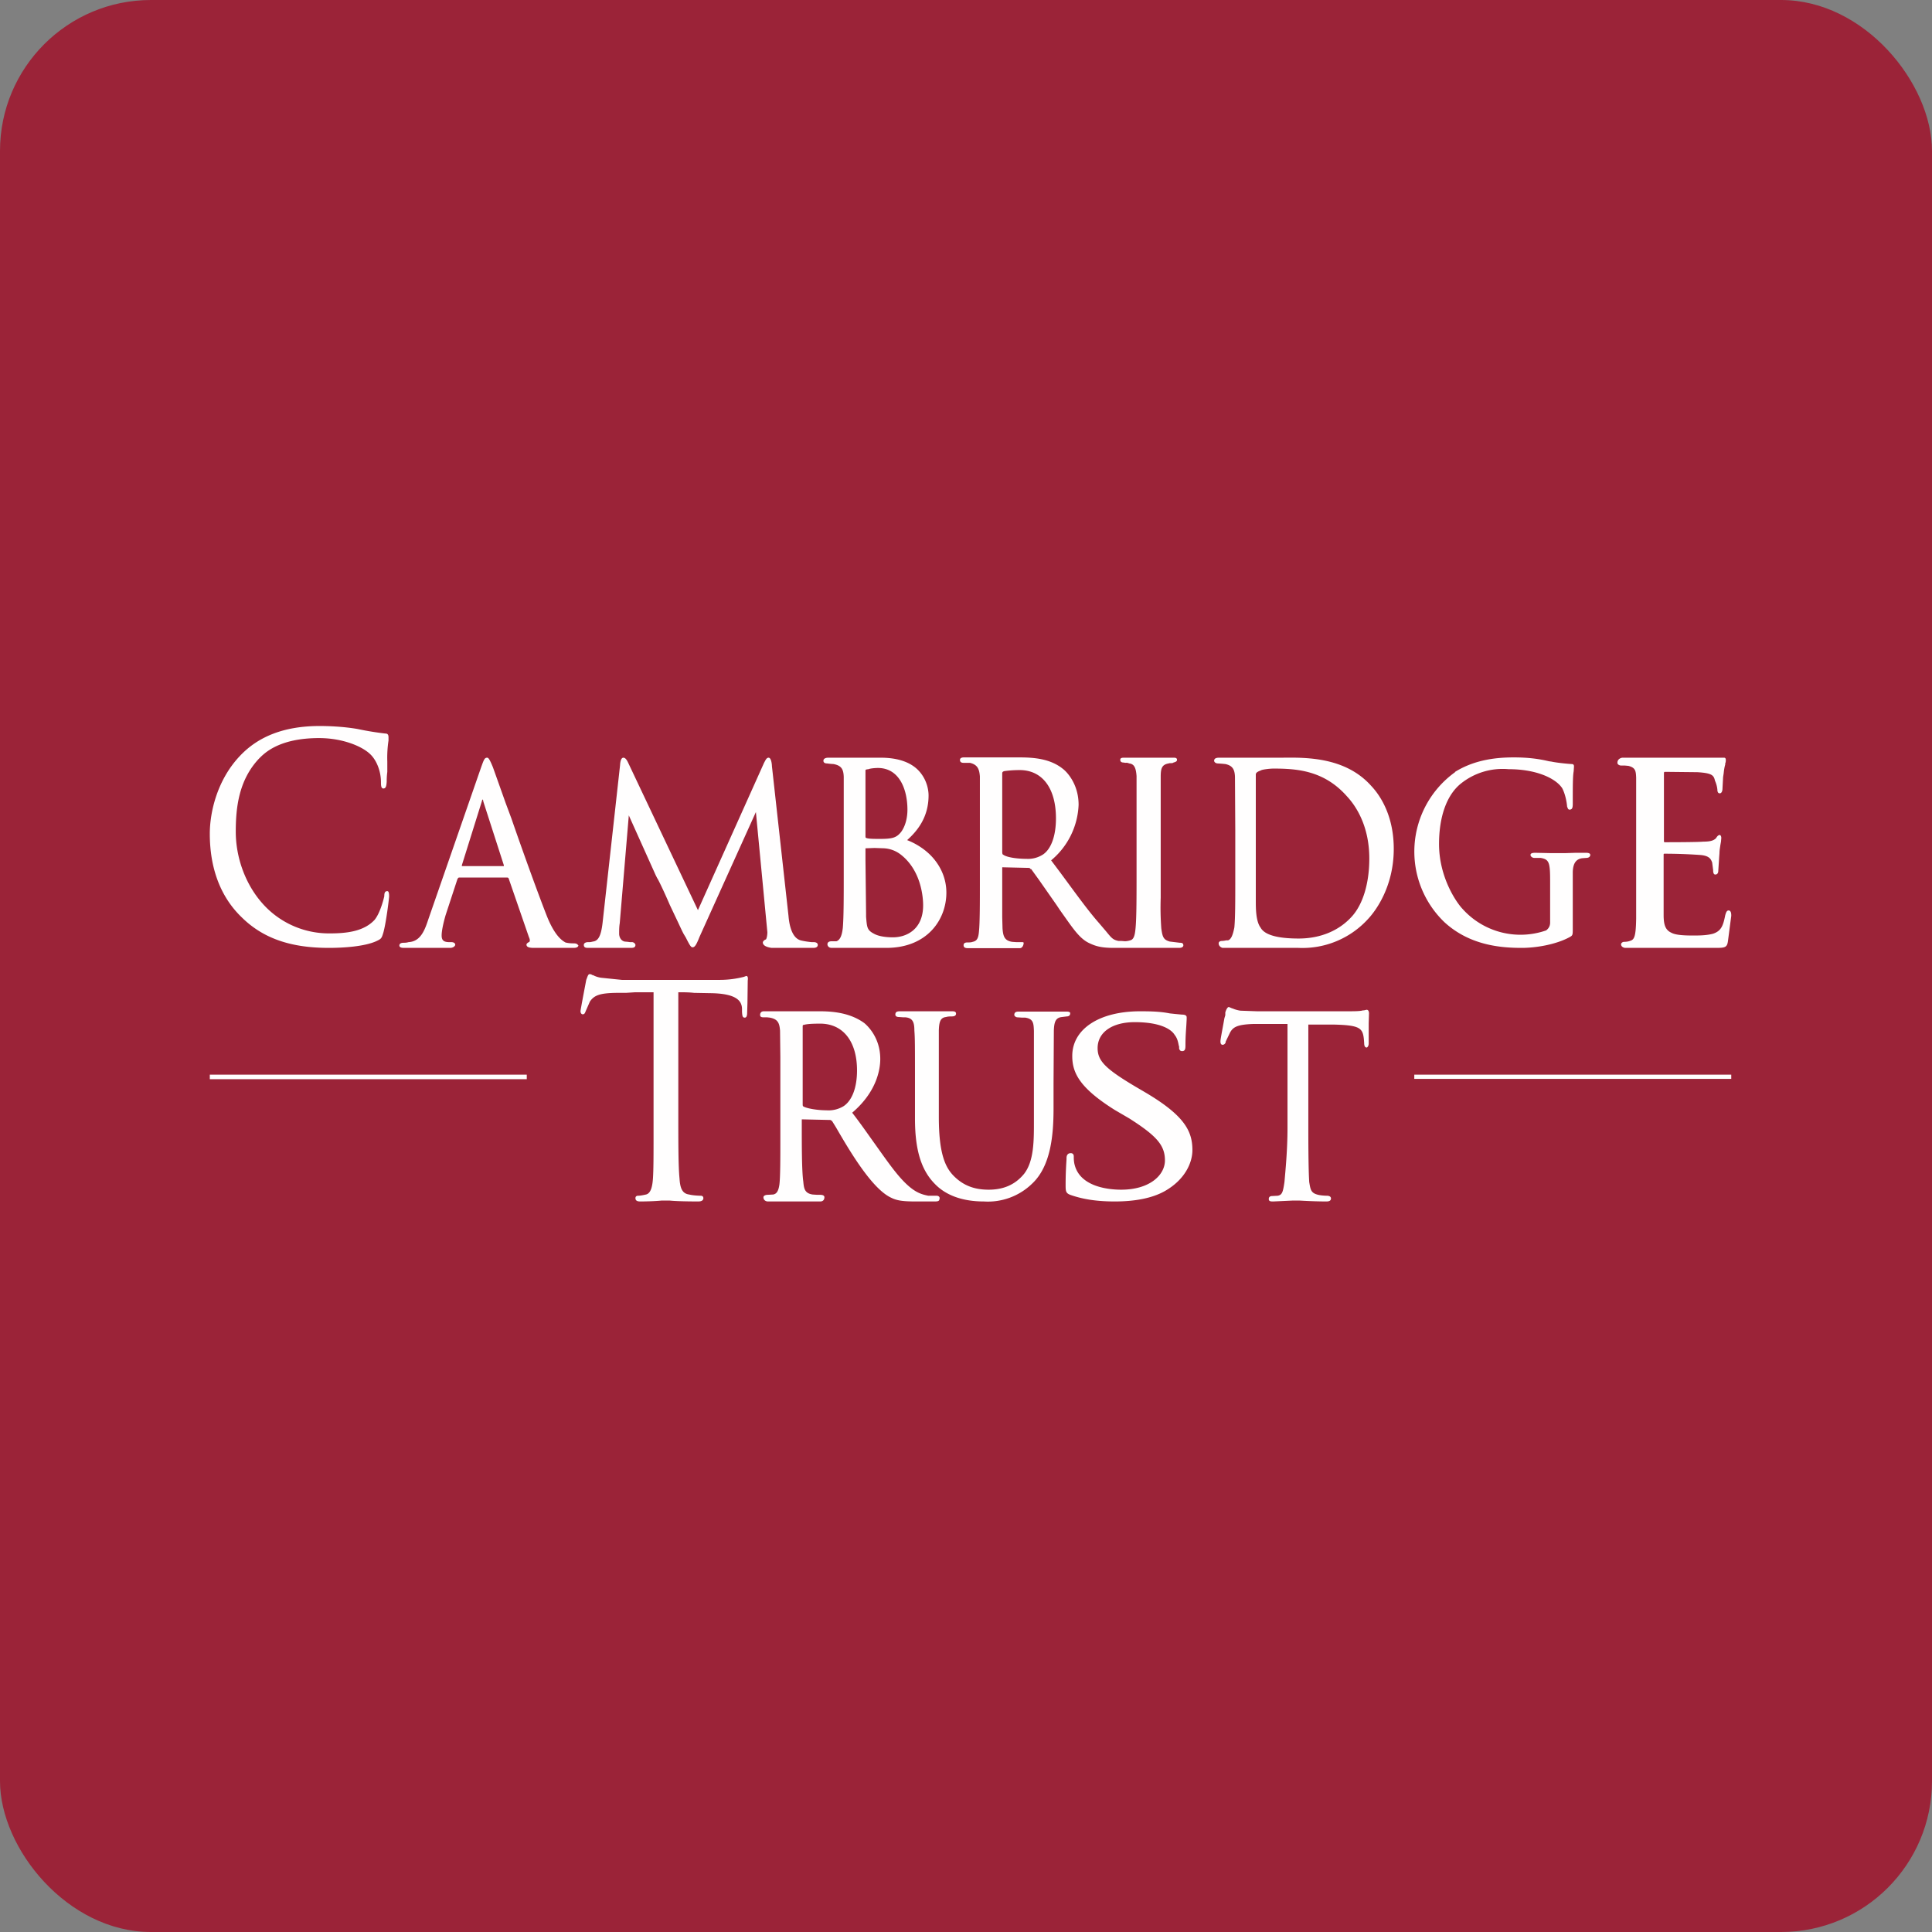 <!-- by FastBull --><svg xmlns="http://www.w3.org/2000/svg" width="64" height="64" viewBox="0 0 64 64"><rect x="0" y="0" width="64" height="64" fill="#808080" stroke="none"/><rect x="0" y="0" width="64" height="64" rx="5" ry="5" fill="#9b2338" /><path fill="#9b2338" d="M 2.75,2 L 61.55,2 L 61.55,60.80 L 2.75,60.80 L 2.75,2" /><path d="M 6.95,27.62 C 6.95,26.89 7.20,25.84 7.93,25.06 C 8.56,24.38 9.44,24.05 10.59,24.05 C 10.80,24.05 11.34,24.06 11.85,24.15 A 9.83,9.83 0 0,0 12.77,24.30 C 12.85,24.30 12.87,24.35 12.87,24.43 L 12.87,24.53 A 3.84,3.84 0 0,0 12.83,25.23 L 12.83,25.57 C 12.81,25.72 12.81,25.85 12.81,25.90 C 12.80,26.02 12.79,26.12 12.70,26.12 C 12.62,26.12 12.62,26 12.62,25.91 C 12.62,25.54 12.47,25.17 12.25,24.97 C 11.97,24.71 11.33,24.45 10.57,24.45 C 9.23,24.45 8.75,24.96 8.58,25.13 C 7.91,25.84 7.81,26.75 7.81,27.55 C 7.81,28.41 8.13,29.28 8.67,29.90 A 2.94,2.94 0 0,0 10.92,30.92 C 11.47,30.92 12.05,30.86 12.41,30.47 C 12.58,30.26 12.69,29.86 12.73,29.69 C 12.73,29.58 12.75,29.52 12.83,29.52 C 12.87,29.52 12.89,29.57 12.89,29.69 C 12.89,29.76 12.79,30.57 12.70,30.89 C 12.64,31.09 12.63,31.10 12.46,31.18 C 12.08,31.35 11.41,31.40 10.89,31.40 C 9.64,31.40 8.72,31.09 8.01,30.39 C 7.31,29.72 6.95,28.77 6.95,27.62 M 53.58,25.26 C 53.58,25.15 53.69,25.10 53.75,25.10 L 57.11,25.10 C 57.14,25.10 57.17,25.11 57.17,25.18 C 57.17,25.19 57.17,25.25 57.15,25.29 L 57.15,25.33 C 57.13,25.39 57.11,25.50 57.10,25.61 L 57.08,25.74 L 57.06,26.11 C 57.06,26.24 57.01,26.28 56.97,26.28 C 56.94,26.28 56.89,26.27 56.89,26.15 A 0.96,0.96 0 0,0 56.81,25.86 C 56.77,25.68 56.71,25.61 56.23,25.58 L 55.30,25.57 L 55.14,25.57 C 55.14,25.57 55.12,25.57 55.12,25.62 L 55.12,27.83 C 55.12,27.90 55.13,27.90 55.14,27.90 C 55.26,27.90 56.23,27.90 56.43,27.88 C 56.64,27.88 56.77,27.85 56.85,27.76 C 56.89,27.69 56.93,27.66 56.97,27.66 C 56.98,27.66 57.02,27.68 57.02,27.76 L 57.01,27.88 L 56.99,27.99 C 56.98,28.07 56.96,28.16 56.96,28.26 L 56.95,28.39 L 56.93,28.70 L 56.92,28.85 C 56.92,28.90 56.90,28.97 56.82,28.97 C 56.75,28.97 56.75,28.86 56.75,28.82 L 56.72,28.59 L 56.72,28.58 C 56.68,28.47 56.64,28.34 56.29,28.32 A 16.91,16.91 0 0,0 55.14,28.28 C 55.11,28.28 55.11,28.29 55.11,28.32 L 55.11,30.31 C 55.11,30.64 55.17,30.81 55.37,30.90 C 55.48,30.96 55.69,30.99 56.05,30.99 L 56.10,30.99 C 56.27,30.99 56.53,30.99 56.75,30.93 C 57.01,30.84 57.08,30.68 57.15,30.32 C 57.17,30.26 57.19,30.16 57.26,30.16 C 57.35,30.16 57.35,30.28 57.35,30.34 L 57.24,31.18 C 57.21,31.39 57.14,31.40 56.82,31.40 L 53.84,31.40 C 53.80,31.40 53.70,31.37 53.70,31.28 C 53.70,31.24 53.75,31.20 53.80,31.20 C 53.86,31.20 53.94,31.19 53.99,31.17 C 54.13,31.13 54.19,31.06 54.20,30.43 L 54.20,25.76 C 54.19,25.54 54.18,25.43 53.94,25.37 L 53.83,25.36 L 53.71,25.36 C 53.63,25.36 53.57,25.31 53.58,25.26 L 53.58,25.26 M 48.20,25.58 A 3.24,3.24 0 0,0 47.85,30.55 C 48.69,31.32 49.72,31.40 50.41,31.40 C 50.88,31.40 51.56,31.29 52.02,31.03 C 52.10,30.98 52.10,30.96 52.10,30.74 L 52.10,28.88 C 52.11,28.61 52.20,28.46 52.41,28.43 L 52.54,28.42 C 52.65,28.42 52.68,28.36 52.68,28.32 C 52.68,28.25 52.57,28.25 52.53,28.25 L 52.20,28.25 L 51.88,28.26 L 51.33,28.26 L 50.86,28.25 C 50.78,28.25 50.70,28.26 50.70,28.32 C 50.70,28.37 50.76,28.42 50.83,28.42 L 51.04,28.42 C 51.32,28.47 51.35,28.57 51.35,29.20 L 51.35,30.56 C 51.35,30.70 51.28,30.77 51.22,30.82 A 2.58,2.58 0 0,1 48.45,30.11 C 48.24,29.89 47.67,29.06 47.67,27.96 C 47.67,27.06 47.92,26.34 48.39,25.96 A 2.21,2.21 0 0,1 49.97,25.48 C 50.91,25.48 51.54,25.79 51.75,26.11 C 51.86,26.32 51.90,26.59 51.91,26.69 L 51.91,26.71 C 51.93,26.76 51.94,26.82 51.99,26.82 C 52.08,26.82 52.10,26.76 52.10,26.63 C 52.10,26.03 52.10,25.71 52.13,25.55 L 52.14,25.40 C 52.14,25.36 52.14,25.31 52.06,25.31 C 51.88,25.30 51.53,25.26 51.40,25.23 L 51.33,25.22 L 51.32,25.22 C 51.03,25.15 50.67,25.09 50.15,25.09 C 49.65,25.09 48.89,25.14 48.20,25.57 L 48.20,25.58 M 45.42,26.03 C 45.77,26.40 46.17,27.08 46.17,28.12 C 46.17,29.36 45.58,30.16 45.33,30.43 A 2.94,2.94 0 0,1 43.01,31.40 L 40.51,31.40 C 40.47,31.40 40.37,31.35 40.37,31.25 C 40.37,31.21 40.40,31.17 40.48,31.17 A 0.73,0.73 0 0,0 40.62,31.15 L 40.68,31.15 C 40.78,31.12 40.84,30.98 40.89,30.72 C 40.92,30.40 40.92,29.84 40.92,29.21 L 40.92,27.49 L 40.91,25.73 C 40.90,25.49 40.83,25.36 40.59,25.31 L 40.49,25.30 L 40.34,25.29 C 40.28,25.29 40.22,25.25 40.22,25.20 C 40.22,25.13 40.28,25.10 40.38,25.10 L 42.46,25.10 C 43.25,25.09 44.56,25.07 45.42,26.03 M 41.60,28.32 L 41.60,29.83 C 41.60,30.09 41.60,30.52 41.76,30.73 C 41.89,30.97 42.32,31.09 43.02,31.09 C 43.74,31.09 44.37,30.83 44.80,30.34 C 45.15,29.94 45.36,29.26 45.36,28.44 C 45.36,27.34 44.90,26.68 44.62,26.38 C 43.87,25.53 42.98,25.46 42.19,25.46 C 42.06,25.46 41.81,25.49 41.77,25.52 L 41.72,25.54 C 41.65,25.57 41.60,25.60 41.60,25.66 L 41.60,28.32 L 41.60,28.32 M 36.89,31.40 L 39.06,31.40 C 39.18,31.40 39.20,31.34 39.20,31.32 C 39.20,31.24 39.15,31.23 39.08,31.23 L 38.75,31.19 C 38.54,31.13 38.51,31.04 38.47,30.76 A 9.28,9.28 0 0,1 38.45,29.74 L 38.45,25.73 C 38.45,25.45 38.49,25.33 38.71,25.29 L 38.75,25.28 L 38.80,25.28 C 38.82,25.28 38.85,25.28 38.87,25.26 L 38.88,25.26 C 38.93,25.24 38.99,25.23 38.99,25.17 C 38.99,25.09 38.90,25.10 38.85,25.10 L 37.25,25.10 C 37.18,25.10 37.11,25.10 37.11,25.17 C 37.11,25.25 37.18,25.26 37.22,25.26 L 37.28,25.27 A 0.32,0.32 0 0,1 37.35,25.27 L 37.41,25.29 C 37.57,25.31 37.63,25.43 37.65,25.71 L 37.65,28.95 C 37.65,29.69 37.65,30.36 37.62,30.71 C 37.60,30.95 37.57,31.12 37.44,31.15 A 0.67,0.67 0 0,1 37.27,31.18 L 37.14,31.17 L 37.05,31.17 C 36.86,31.13 36.82,31.07 36.63,30.84 L 36.40,30.57 C 36.03,30.15 35.63,29.59 35.12,28.90 L 34.82,28.50 A 2.52,2.52 0 0,0 35.73,26.66 C 35.73,25.96 35.33,25.56 35.21,25.47 C 34.79,25.13 34.24,25.09 33.77,25.09 L 31.93,25.09 C 31.82,25.09 31.80,25.14 31.80,25.17 C 31.80,25.21 31.81,25.27 31.92,25.27 L 32.13,25.27 C 32.38,25.33 32.44,25.47 32.46,25.72 L 32.46,29.25 C 32.46,29.88 32.46,30.56 32.43,30.85 C 32.41,31.09 32.36,31.17 32.22,31.20 C 32.17,31.22 32.10,31.22 32.04,31.22 C 31.98,31.22 31.92,31.24 31.92,31.31 C 31.92,31.39 31.98,31.41 32.07,31.41 L 33.78,31.41 C 33.88,31.41 33.91,31.28 33.91,31.24 C 33.91,31.21 33.89,31.21 33.84,31.21 L 33.67,31.21 L 33.53,31.20 C 33.26,31.16 33.23,30.99 33.21,30.76 L 33.20,30.39 L 33.20,28.73 L 33.21,28.73 L 34.07,28.75 C 34.10,28.75 34.11,28.75 34.14,28.79 L 34.16,28.79 L 34.42,29.15 L 35,29.98 L 35.10,30.13 L 35.17,30.23 L 35.22,30.30 C 35.56,30.78 35.78,31.11 36.10,31.25 C 36.29,31.34 36.48,31.40 36.89,31.40 L 36.89,31.40 M 33.24,25.55 C 33.35,25.53 33.55,25.51 33.76,25.51 C 34.52,25.50 34.98,26.10 34.98,27.11 C 34.98,27.67 34.83,28.11 34.56,28.30 A 0.91,0.91 0 0,1 34,28.45 C 33.69,28.45 33.34,28.40 33.23,28.31 C 33.21,28.31 33.20,28.27 33.20,28.22 L 33.20,25.62 C 33.20,25.58 33.22,25.56 33.24,25.56 L 33.24,25.55 M 27.28,25.18 C 27.28,25.16 27.31,25.10 27.44,25.10 L 29.18,25.10 C 29.76,25.10 30.20,25.26 30.46,25.56 C 30.73,25.87 30.76,26.22 30.76,26.35 C 30.76,27.10 30.36,27.55 30.05,27.83 C 30.36,27.95 30.67,28.15 30.90,28.41 C 31.19,28.74 31.35,29.14 31.35,29.57 C 31.35,30.46 30.72,31.40 29.36,31.40 L 27.55,31.40 C 27.45,31.40 27.41,31.33 27.41,31.28 C 27.41,31.21 27.47,31.18 27.55,31.18 L 27.71,31.18 C 27.82,31.14 27.89,31.01 27.92,30.73 C 27.95,30.36 27.95,29.72 27.95,28.95 L 27.95,25.73 C 27.94,25.49 27.88,25.36 27.61,25.31 A 2.24,2.24 0 0,1 27.40,25.29 C 27.28,25.29 27.27,25.22 27.28,25.18 L 27.28,25.18 M 28.70,28.10 L 28.67,28.10 L 28.67,28.51 L 28.69,30.27 L 28.69,30.37 C 28.72,30.72 28.72,30.81 28.95,30.93 C 29.16,31.05 29.51,31.05 29.58,31.05 C 30.04,31.05 30.58,30.78 30.58,29.99 C 30.58,29.73 30.52,28.84 29.84,28.31 A 0.99,0.99 0 0,0 29.26,28.10 L 28.97,28.09 L 28.70,28.10 L 28.70,28.10 M 30.06,26.82 C 30.06,26.18 29.81,25.44 29.08,25.44 C 29.02,25.44 28.84,25.45 28.77,25.48 C 28.67,25.49 28.67,25.50 28.67,25.53 L 28.67,27.69 C 28.67,27.74 28.67,27.75 28.70,27.76 C 28.75,27.78 28.85,27.79 29.12,27.79 C 29.55,27.79 29.69,27.76 29.85,27.56 C 29.99,27.37 30.06,27.10 30.06,26.82 L 30.06,26.82 M 25.04,26.90 L 25.42,30.88 C 25.42,31 25.39,31.11 25.37,31.12 C 25.31,31.14 25.27,31.19 25.27,31.22 C 25.27,31.30 25.35,31.37 25.56,31.40 L 26.93,31.40 C 26.97,31.40 27.09,31.40 27.09,31.30 C 27.09,31.24 27.03,31.21 26.96,31.21 L 26.89,31.21 C 26.78,31.20 26.64,31.18 26.52,31.15 C 26.21,31.06 26.14,30.58 26.12,30.34 L 25.57,25.37 L 25.57,25.35 C 25.56,25.23 25.53,25.10 25.46,25.10 C 25.39,25.10 25.36,25.18 25.31,25.27 L 23.12,30.15 L 20.81,25.27 C 20.75,25.14 20.70,25.10 20.65,25.10 C 20.59,25.10 20.55,25.18 20.54,25.35 L 19.96,30.58 C 19.91,31 19.82,31.17 19.64,31.19 A 0.73,0.73 0 0,1 19.54,31.21 L 19.48,31.21 C 19.39,31.21 19.34,31.25 19.34,31.30 C 19.34,31.40 19.42,31.40 19.50,31.40 L 20.88,31.40 C 20.96,31.40 21.05,31.40 21.05,31.30 C 21.05,31.30 21.04,31.23 20.95,31.21 L 20.87,31.21 L 20.80,31.20 L 20.69,31.19 C 20.53,31.15 20.51,30.98 20.51,30.94 C 20.51,30.79 20.51,30.71 20.53,30.58 L 20.83,27.01 L 21.72,28.99 L 21.77,29.09 C 21.80,29.12 22.01,29.56 22.19,29.98 L 22.37,30.36 C 22.50,30.63 22.61,30.88 22.66,30.96 L 22.72,31.06 C 22.85,31.32 22.89,31.38 22.94,31.38 C 23.01,31.38 23.06,31.32 23.17,31.04 L 25.04,26.90 L 25.04,26.90 M 19.16,31.31 C 19.16,31.38 19.08,31.40 19,31.40 L 17.69,31.40 C 17.52,31.40 17.44,31.37 17.44,31.29 C 17.44,31.27 17.47,31.23 17.52,31.21 C 17.52,31.21 17.59,31.19 17.52,31.04 L 16.85,29.10 C 16.84,29.08 16.83,29.07 16.80,29.07 L 15.22,29.07 C 15.19,29.07 15.18,29.07 15.15,29.13 L 14.76,30.32 C 14.68,30.60 14.63,30.84 14.63,30.99 C 14.63,31.15 14.70,31.21 14.89,31.21 L 14.95,31.21 C 15.06,31.21 15.08,31.27 15.08,31.29 C 15.08,31.36 14.98,31.40 14.92,31.40 L 13.40,31.40 C 13.34,31.40 13.23,31.40 13.23,31.32 C 13.23,31.27 13.27,31.23 13.37,31.23 C 13.40,31.23 13.47,31.23 13.53,31.21 C 13.90,31.19 14.05,30.88 14.18,30.48 L 15.93,25.44 C 16.03,25.16 16.05,25.10 16.14,25.10 C 16.18,25.10 16.22,25.15 16.33,25.42 L 16.43,25.70 L 16.75,26.60 L 16.94,27.11 C 17.32,28.21 17.82,29.59 18.09,30.28 C 18.38,31.04 18.65,31.17 18.73,31.22 C 18.84,31.25 18.96,31.25 19.01,31.25 C 19.10,31.25 19.13,31.28 19.15,31.31 L 19.16,31.31 M 16.69,28.66 L 16.01,26.55 A 0.16,0.16 0 0,0 15.99,26.48 A 0.16,0.16 0 0,0 15.96,26.55 L 15.30,28.66 L 15.30,28.69 L 16.69,28.69 L 16.69,28.66 M 45.19,34.55 C 45.19,34.58 45.19,34.70 45.27,34.70 C 45.27,34.71 45.34,34.68 45.34,34.56 L 45.34,33.90 L 45.35,33.57 C 45.35,33.51 45.33,33.45 45.27,33.45 L 45.18,33.47 L 45.15,33.47 L 45.11,33.48 C 45,33.50 44.82,33.50 44.62,33.50 L 41.64,33.50 L 41.09,33.48 A 1,1 0 0,1 40.84,33.41 A 0.47,0.47 0 0,1 40.76,33.38 A 0.18,0.18 0 0,0 40.70,33.36 C 40.67,33.36 40.62,33.43 40.59,33.54 L 40.59,33.63 L 40.56,33.73 C 40.48,34.18 40.42,34.47 40.43,34.51 C 40.43,34.58 40.46,34.61 40.50,34.61 C 40.54,34.61 40.57,34.59 40.60,34.54 L 40.60,34.51 L 40.73,34.24 C 40.83,34.03 40.96,33.94 41.52,33.92 L 42.65,33.92 L 42.65,37.37 C 42.65,38.11 42.58,38.80 42.55,39.15 C 42.50,39.50 42.47,39.58 42.33,39.61 L 42.15,39.62 C 42.06,39.62 42.03,39.66 42.03,39.72 C 42.03,39.80 42.10,39.80 42.18,39.80 L 42.83,39.77 L 43.04,39.77 C 43.21,39.78 43.59,39.80 43.94,39.80 C 44.02,39.80 44.09,39.78 44.09,39.70 C 44.09,39.65 44.05,39.61 43.95,39.61 C 43.89,39.61 43.72,39.60 43.63,39.57 C 43.42,39.51 43.41,39.39 43.37,39.16 C 43.35,38.86 43.34,38.28 43.34,37.35 L 43.34,33.94 L 44.17,33.94 C 45.04,33.96 45.14,34.05 45.18,34.42 L 45.19,34.55 L 45.19,34.55 M 6.95,35.60 L 17.45,35.60 L 17.45,35.75 L 6.95,35.75 L 6.95,35.60 M 46.85,35.60 L 57.35,35.60 L 57.35,35.74 L 46.85,35.74 L 46.85,35.60 M 24.76,33.25 L 24.77,32.48 C 24.78,32.41 24.78,32.33 24.72,32.33 L 24.64,32.36 A 3.24,3.24 0 0,1 23.86,32.46 L 20.60,32.46 L 19.92,32.39 A 0.81,0.81 0 0,1 19.64,32.30 L 19.62,32.30 L 19.59,32.28 A 0.17,0.17 0 0,0 19.53,32.27 C 19.48,32.27 19.46,32.36 19.42,32.46 L 19.39,32.62 C 19.34,32.88 19.24,33.41 19.23,33.49 C 19.23,33.59 19.29,33.60 19.30,33.60 C 19.35,33.60 19.37,33.58 19.40,33.50 L 19.54,33.18 C 19.68,32.97 19.87,32.90 20.40,32.89 L 20.73,32.89 L 21.04,32.87 L 21.65,32.87 L 21.65,37.61 C 21.65,38.24 21.65,38.74 21.63,39.04 C 21.61,39.31 21.56,39.53 21.40,39.57 C 21.35,39.58 21.23,39.61 21.14,39.61 C 21.07,39.61 21.05,39.65 21.05,39.69 C 21.05,39.80 21.16,39.80 21.22,39.80 C 21.40,39.80 21.73,39.79 21.92,39.77 L 22.18,39.77 C 22.36,39.79 22.76,39.80 23.13,39.80 C 23.27,39.80 23.30,39.74 23.30,39.69 C 23.30,39.65 23.28,39.61 23.21,39.61 C 23.13,39.61 22.95,39.60 22.83,39.57 C 22.60,39.54 22.53,39.36 22.51,39.04 C 22.47,38.64 22.47,37.89 22.47,36.94 L 22.47,32.87 C 22.65,32.87 22.82,32.87 22.99,32.89 L 23.53,32.90 C 24.42,32.91 24.57,33.17 24.58,33.41 L 24.58,33.52 C 24.59,33.66 24.60,33.71 24.67,33.71 C 24.70,33.71 24.75,33.70 24.75,33.55 L 24.76,33.24 L 24.76,33.25 M 30.94,39.80 C 31.04,39.80 31.12,39.80 31.12,39.72 C 31.14,39.68 31.12,39.61 31.02,39.61 L 30.75,39.61 C 30.50,39.56 30.25,39.49 29.83,39.02 C 29.58,38.74 29.30,38.34 28.98,37.89 C 28.75,37.57 28.51,37.22 28.23,36.86 C 29.04,36.17 29.16,35.43 29.16,35.08 C 29.16,34.38 28.75,33.99 28.63,33.89 C 28.19,33.57 27.65,33.50 27.16,33.50 L 25.30,33.50 C 25.20,33.50 25.18,33.58 25.18,33.61 C 25.18,33.65 25.18,33.70 25.29,33.70 L 25.41,33.70 L 25.50,33.71 C 25.77,33.76 25.82,33.89 25.84,34.14 L 25.85,35.01 L 25.85,37.79 C 25.85,38.35 25.85,38.97 25.82,39.23 C 25.79,39.45 25.73,39.55 25.61,39.57 L 25.43,39.58 C 25.36,39.58 25.29,39.61 25.29,39.66 C 25.29,39.75 25.36,39.80 25.44,39.80 L 27.17,39.80 C 27.29,39.80 27.31,39.71 27.31,39.66 C 27.31,39.62 27.28,39.58 27.17,39.58 L 27.07,39.58 L 26.92,39.57 C 26.65,39.53 26.63,39.36 26.61,39.14 C 26.56,38.79 26.56,37.97 26.56,37.23 L 26.56,37.08 L 27.47,37.10 C 27.51,37.10 27.52,37.10 27.55,37.13 L 27.56,37.13 L 27.69,37.34 C 28.12,38.08 28.88,39.39 29.53,39.68 C 29.71,39.77 29.91,39.80 30.33,39.80 L 30.94,39.80 L 30.94,39.80 M 26.63,33.95 C 26.73,33.92 26.92,33.91 27.13,33.91 C 27.92,33.89 28.39,34.49 28.39,35.46 C 28.39,36.02 28.23,36.45 27.95,36.64 A 0.95,0.95 0 0,1 27.38,36.78 C 27.08,36.78 26.72,36.72 26.61,36.65 C 26.59,36.64 26.59,36.61 26.59,36.55 L 26.59,34 C 26.59,33.96 26.60,33.95 26.63,33.95 L 26.63,33.95 M 35.45,33.58 C 35.45,33.63 35.41,33.67 35.34,33.67 L 35.18,33.69 C 34.97,33.71 34.92,33.85 34.91,34.14 L 34.90,35.87 L 34.90,36.71 C 34.90,37.57 34.82,38.62 34.19,39.21 A 2.10,2.10 0 0,1 32.59,39.80 C 31.89,39.80 31.33,39.60 30.96,39.21 C 30.52,38.76 30.31,38.10 30.31,37.06 L 30.31,35.87 C 30.31,34.61 30.31,34.40 30.29,34.14 C 30.29,33.87 30.24,33.72 29.99,33.70 L 29.92,33.70 L 29.78,33.69 C 29.69,33.69 29.66,33.65 29.66,33.61 C 29.66,33.51 29.73,33.50 29.82,33.50 L 31.53,33.50 C 31.59,33.50 31.67,33.50 31.67,33.58 C 31.67,33.65 31.60,33.67 31.54,33.67 C 31.49,33.67 31.40,33.67 31.34,33.69 C 31.15,33.71 31.11,33.85 31.10,34.13 L 31.10,37.01 C 31.10,38.28 31.34,38.71 31.62,38.98 C 31.93,39.28 32.29,39.41 32.75,39.41 C 33.25,39.41 33.63,39.24 33.92,38.89 C 34.26,38.46 34.25,37.76 34.25,37.10 L 34.25,34.15 C 34.24,33.89 34.23,33.75 33.96,33.71 L 33.85,33.71 L 33.70,33.70 C 33.66,33.70 33.60,33.66 33.60,33.62 C 33.60,33.51 33.70,33.51 33.75,33.51 L 35.32,33.51 C 35.36,33.51 35.47,33.51 35.45,33.58 L 35.45,33.58 M 38.58,39.46 C 38.15,39.70 37.57,39.80 36.93,39.80 C 36.34,39.80 35.89,39.73 35.48,39.59 C 35.30,39.53 35.30,39.46 35.30,39.24 C 35.30,38.85 35.32,38.57 35.33,38.40 L 35.33,38.36 C 35.33,38.30 35.35,38.20 35.47,38.20 C 35.57,38.20 35.57,38.29 35.57,38.31 C 35.57,38.37 35.57,38.48 35.60,38.59 C 35.80,39.36 36.83,39.41 37.14,39.41 C 38.08,39.41 38.59,38.93 38.59,38.44 C 38.59,37.94 38.32,37.63 37.41,37.05 L 36.93,36.77 C 35.75,36.03 35.52,35.53 35.52,34.98 C 35.52,34.09 36.41,33.50 37.77,33.50 C 38.15,33.50 38.45,33.51 38.75,33.57 L 38.94,33.59 L 39.15,33.61 C 39.24,33.61 39.31,33.63 39.31,33.70 L 39.31,33.76 L 39.30,33.95 C 39.29,34.11 39.27,34.33 39.27,34.61 C 39.27,34.72 39.27,34.82 39.16,34.82 C 39.09,34.82 39.08,34.78 39.06,34.74 L 39.06,34.67 L 39.05,34.64 C 39.03,34.55 39.01,34.40 38.91,34.28 C 38.81,34.11 38.46,33.86 37.59,33.86 C 36.85,33.86 36.36,34.19 36.36,34.72 C 36.36,35.14 36.61,35.40 37.62,36 L 37.91,36.17 C 39.24,36.95 39.50,37.47 39.50,38.10 C 39.50,38.50 39.27,39.07 38.58,39.46 L 38.58,39.46" fill="#fffefe" /></svg>